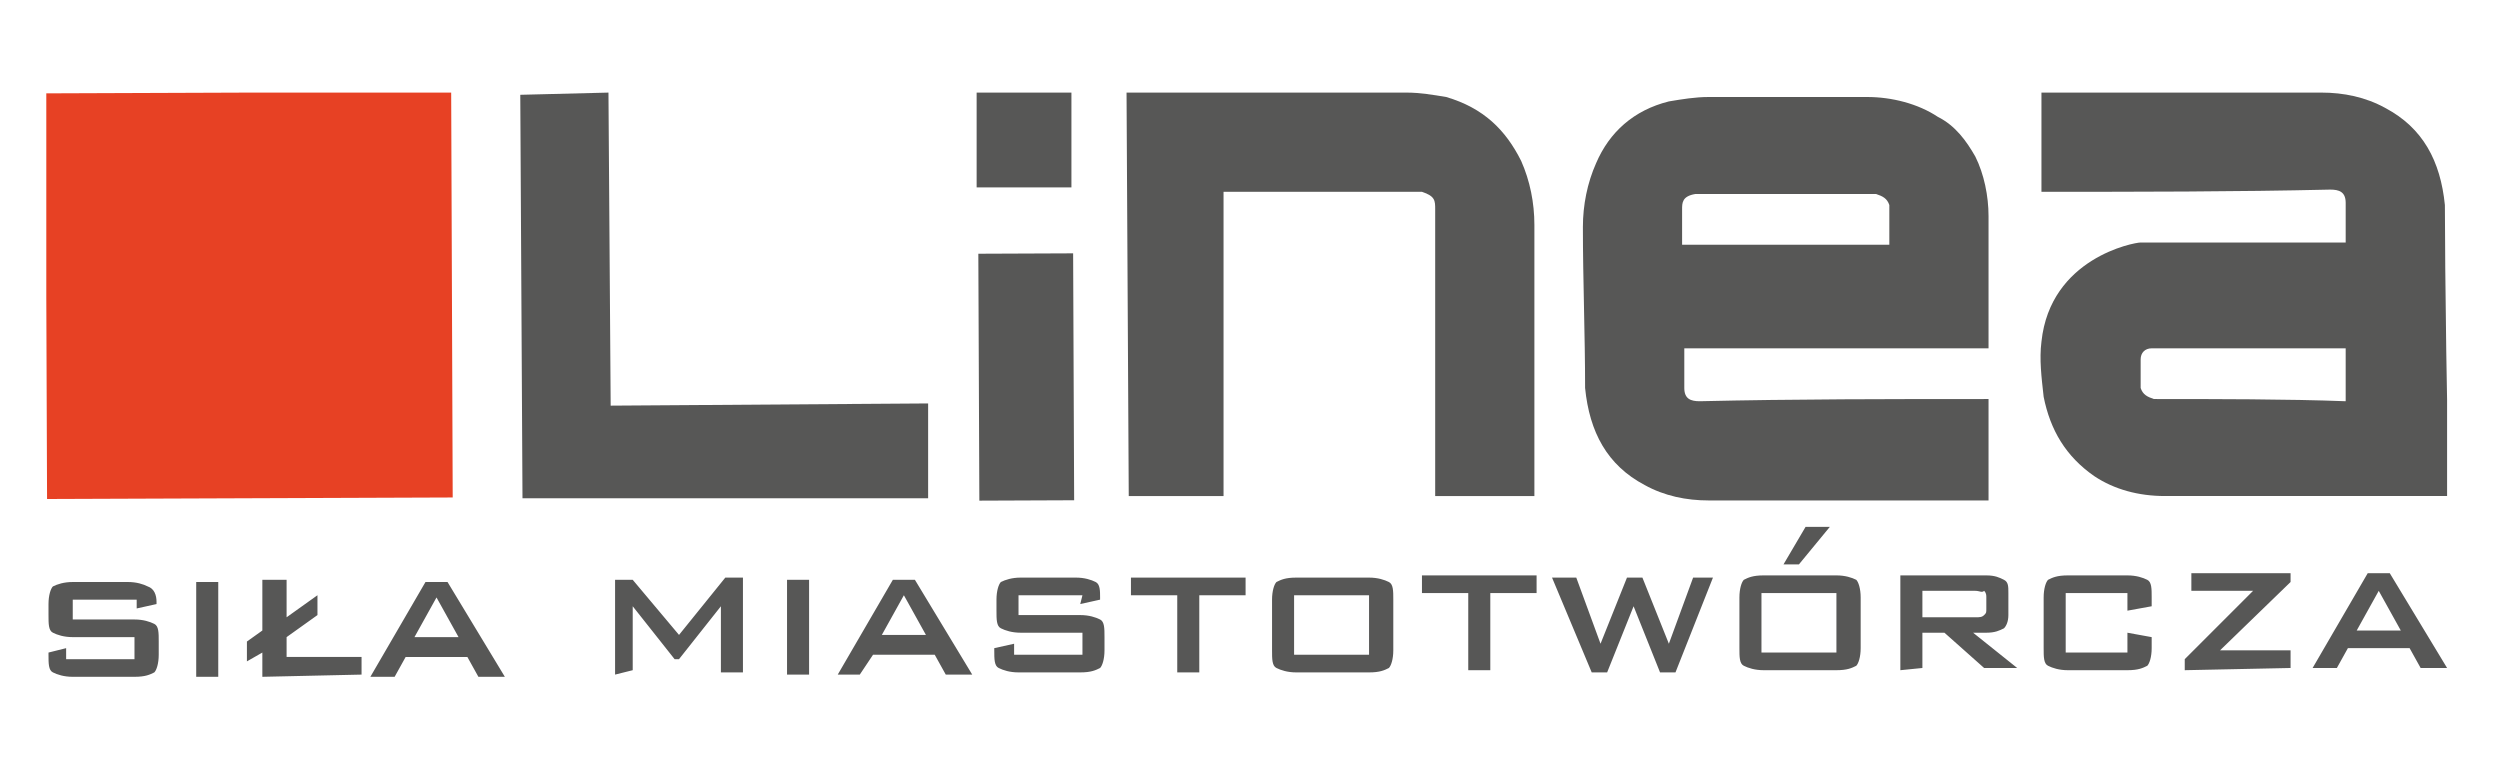 <?xml version="1.0" encoding="utf-8"?>
<!-- Generator: Adobe Illustrator 26.1.0, SVG Export Plug-In . SVG Version: 6.00 Build 0)  -->
<svg version="1.1" id="Warstwa_1" xmlns="http://www.w3.org/2000/svg" xmlns:xlink="http://www.w3.org/1999/xlink" x="0px" y="0px"
	 viewBox="0 0 113.4 34.7" style="enable-background:new 0 0 113.4 34.7;" xml:space="preserve">
<style type="text/css">
	
		.st0{clip-path:url(#SVGID_00000076580650662429280500000015318962842761453447_);fill-rule:evenodd;clip-rule:evenodd;fill:#575756;}
	.st1{clip-path:url(#SVGID_00000076580650662429280500000015318962842761453447_);}
	
		.st2{clip-path:url(#SVGID_00000164503127802996224280000008795177912535665312_);fill-rule:evenodd;clip-rule:evenodd;fill:#575756;}
	
		.st3{clip-path:url(#SVGID_00000164503127802996224280000008795177912535665312_);fill-rule:evenodd;clip-rule:evenodd;fill:#E74124;}
	.st4{clip-path:url(#SVGID_00000164503127802996224280000008795177912535665312_);fill:#575756;}
</style>
<g id="podstawowe_00000059999943876401524620000016209188921172056196_">
	<g>
		<defs>
			<rect id="SVGID_1_" x="2.1" y="4.2" width="108.9" height="26.5"/>
		</defs>
		<clipPath id="SVGID_00000154393762280014961310000013601230191959235258_">
			<use xlink:href="#SVGID_1_"  style="overflow:visible;"/>
		</clipPath>
		
			<polygon style="clip-path:url(#SVGID_00000154393762280014961310000013601230191959235258_);fill-rule:evenodd;clip-rule:evenodd;fill:#575756;" points="
			23.6,4.3 27.6,4.2 27.7,18.4 42.1,18.3 42.1,22.6 23.7,22.6 		"/>
		
			<rect x="44.4" y="11.5" transform="matrix(1 -4.117013e-03 4.117013e-03 1 -7.001188e-02 0.192)" style="clip-path:url(#SVGID_00000154393762280014961310000013601230191959235258_);fill-rule:evenodd;clip-rule:evenodd;fill:#575756;" width="4.3" height="11.2"/>
		<g style="clip-path:url(#SVGID_00000154393762280014961310000013601230191959235258_);">
			<defs>
				<rect id="SVGID_00000154387908455137542530000001617657552938110376_" x="2.1" y="4.2" width="108.9" height="26.5"/>
			</defs>
			<clipPath id="SVGID_00000095321857157374249190000007965518609970149771_">
				<use xlink:href="#SVGID_00000154387908455137542530000001617657552938110376_"  style="overflow:visible;"/>
			</clipPath>
			
				<path style="clip-path:url(#SVGID_00000095321857157374249190000007965518609970149771_);fill-rule:evenodd;clip-rule:evenodd;fill:#575756;" d="
				M51.1,4.2c3.7,0,10.4,0,12.7,0c0.6,0,1.2,0.1,1.8,0.2c1.7,0.5,2.7,1.5,3.4,2.9c0.4,0.9,0.6,1.9,0.6,2.9l0,12.3l-4.5,0l0-13
				c0-0.4,0-0.6-0.6-0.8l-9,0l0,13.8l-4.3,0L51.1,4.2z"/>
			
				<polygon style="clip-path:url(#SVGID_00000095321857157374249190000007965518609970149771_);fill-rule:evenodd;clip-rule:evenodd;fill:#575756;" points="
				44.3,4.2 48.6,4.2 48.6,8.5 44.3,8.5 			"/>
			
				<rect x="2.1" y="4.2" transform="matrix(1 -3.754855e-03 3.754855e-03 1 -5.037696e-02 4.265735e-02)" style="clip-path:url(#SVGID_00000095321857157374249190000007965518609970149771_);fill-rule:evenodd;clip-rule:evenodd;fill:#E74124;" width="18.4" height="18.4"/>
			
				<path style="clip-path:url(#SVGID_00000095321857157374249190000007965518609970149771_);fill-rule:evenodd;clip-rule:evenodd;fill:#575756;" d="
				M110.9,9.3c-0.2-2-1-3.5-2.7-4.4c-0.9-0.5-1.9-0.7-2.9-0.7l-12.7,0l0,4.5c4.4,0,8.8,0,13.1-0.1c0.4,0,0.7,0.1,0.7,0.6l0,1.8h0v0
				c-3.1,0-6.2,0-9.3,0c-0.3,0-4.1,0.7-4.5,4.5c-0.1,0.8,0,1.6,0.1,2.5c0.3,1.5,1,2.7,2.3,3.6c0.9,0.6,2,0.9,3.2,0.9l7.9,0l5,0
				C111,19.8,110.9,12.1,110.9,9.3 M97.7,18.1c-0.3-0.1-0.5-0.2-0.6-0.5l0-1.3c0-0.3,0.2-0.5,0.5-0.5l8.8,0v0h0v0h0l0,1.6l0,0.8
				C103.8,18.1,100.4,18.1,97.7,18.1"/>
			
				<path style="clip-path:url(#SVGID_00000095321857157374249190000007965518609970149771_);fill-rule:evenodd;clip-rule:evenodd;fill:#575756;" d="
				M90.2,18.1c-4.4,0-8.8,0-13.1,0.1c-0.4,0-0.7-0.1-0.7-0.6l0-1.8h0v0h0v0l9.3,0l4.5,0c0-2,0-4,0-6c0-0.9-0.2-1.9-0.6-2.7
				c-0.4-0.7-0.9-1.4-1.7-1.8c-0.9-0.6-2.1-0.9-3.2-0.9l-7.2,0c-0.6,0-1.2,0.1-1.8,0.2C74.1,5,73,6,72.4,7.4
				c-0.4,0.9-0.6,1.9-0.6,2.9c0,2.4,0.1,4.9,0.1,7.3c0.2,2,1,3.5,2.7,4.4c0.9,0.5,1.9,0.7,2.9,0.7l12.7,0L90.2,18.1z M76.9,8.8
				c2.7,0,5.5,0,8.2,0c0.3,0.1,0.5,0.2,0.6,0.5l0,1.8l-9.2,0h-0.2l0-1.6C76.3,9.2,76.3,8.9,76.9,8.8"/>
			<path style="clip-path:url(#SVGID_00000095321857157374249190000007965518609970149771_);fill:#575756;" d="M6.2,27.2l-2.9,0
				l0,0.9l2.8,0c0.4,0,0.7,0.1,0.9,0.2c0.2,0.1,0.2,0.4,0.2,0.8l0,0.6c0,0.4-0.1,0.7-0.2,0.8c-0.2,0.1-0.4,0.2-0.9,0.2l-2.8,0
				c-0.4,0-0.7-0.1-0.9-0.2c-0.2-0.1-0.2-0.4-0.2-0.8v-0.1L3,29.4l0,0.5l3.1,0l0-1l-2.8,0c-0.4,0-0.7-0.1-0.9-0.2
				c-0.2-0.1-0.2-0.4-0.2-0.8l0-0.5c0-0.4,0.1-0.7,0.2-0.8c0.2-0.1,0.5-0.2,0.9-0.2l2.5,0c0.4,0,0.7,0.1,0.9,0.2
				C7,26.7,7.1,27,7.1,27.3v0.1l-0.9,0.2L6.2,27.2z M8.9,30.7l0-4.3l1,0l0,4.3L8.9,30.7z M11.9,30.7l0-1.1L11.2,30l0-0.9l0.7-0.5
				l0-2.3l1.1,0l0,1.7l1.4-1l0,0.9l-1.4,1l0,0.9l3.4,0l0,0.8L11.9,30.7z M16.8,30.7l2.5-4.3l1,0l2.6,4.3l-1.2,0l-0.5-0.9l-2.8,0
				l-0.5,0.9L16.8,30.7z M18.8,28.9l2,0l-1-1.8L18.8,28.9z M27.9,30.6l0-4.3l0.8,0l2.1,2.5l2.1-2.6l0.8,0l0,4.3l-1,0l0-3l-1.9,2.4
				l-0.2,0l-1.9-2.4l0,2.9L27.9,30.6z M35.7,30.6l0-4.3l1,0l0,4.3L35.7,30.6z M38,30.6l2.5-4.3l1,0l2.6,4.3l-1.2,0l-0.5-0.9l-2.8,0
				L39,30.6L38,30.6z M40,28.8l2,0l-1-1.8L40,28.8z M49.1,27l-2.9,0l0,0.9l2.8,0c0.4,0,0.7,0.1,0.9,0.2c0.2,0.1,0.2,0.4,0.2,0.8
				l0,0.6c0,0.4-0.1,0.7-0.2,0.8c-0.2,0.1-0.4,0.2-0.9,0.2l-2.8,0c-0.4,0-0.7-0.1-0.9-0.2c-0.2-0.1-0.2-0.4-0.2-0.8v-0.1l0.9-0.2
				l0,0.5l3.1,0l0-1l-2.8,0c-0.4,0-0.7-0.1-0.9-0.2c-0.2-0.1-0.2-0.4-0.2-0.8l0-0.5c0-0.4,0.1-0.7,0.2-0.8c0.2-0.1,0.5-0.2,0.9-0.2
				l2.5,0c0.4,0,0.7,0.1,0.9,0.2c0.2,0.1,0.2,0.4,0.2,0.7v0.1l-0.9,0.2L49.1,27z M54.4,27l0,3.5l-1,0l0-3.5l-2.1,0l0-0.8l5.2,0
				l0,0.8L54.4,27z M58.7,29.7l3.4,0l0-2.7l-3.4,0L58.7,29.7z M57.7,27.2c0-0.4,0.1-0.7,0.2-0.8c0.2-0.1,0.4-0.2,0.9-0.2l3.3,0
				c0.4,0,0.7,0.1,0.9,0.2c0.2,0.1,0.2,0.4,0.2,0.8l0,2.3c0,0.4-0.1,0.7-0.2,0.8c-0.2,0.1-0.4,0.2-0.9,0.2l-3.3,0
				c-0.4,0-0.7-0.1-0.9-0.2c-0.2-0.1-0.2-0.4-0.2-0.8L57.7,27.2z M67.6,26.9l0,3.5l-1,0l0-3.5l-2.1,0l0-0.8l5.2,0l0,0.8L67.6,26.9z
				 M72.2,30.5l-1.8-4.3l1.1,0l1.1,3l1.2-3l0.7,0l1.2,3l1.1-3l0.9,0l-1.7,4.3l-0.7,0l-1.2-3l-1.2,3L72.2,30.5z M79.9,29.6l3.4,0
				l0-2.7l-3.4,0L79.9,29.6z M78.9,27.1c0-0.4,0.1-0.7,0.2-0.8c0.2-0.1,0.4-0.2,0.9-0.2l3.3,0c0.4,0,0.7,0.1,0.9,0.2
				c0.1,0.1,0.2,0.4,0.2,0.8l0,2.3c0,0.4-0.1,0.7-0.2,0.8c-0.2,0.1-0.4,0.2-0.9,0.2l-3.3,0c-0.4,0-0.7-0.1-0.9-0.2
				c-0.2-0.1-0.2-0.4-0.2-0.8L78.9,27.1z M80.9,25.6l1-1.7l1.1,0l-1.4,1.7L80.9,25.6z M89.6,26.8l-2.4,0l0,1.2l2.4,0
				c0.2,0,0.3,0,0.4-0.1c0.1-0.1,0.1-0.1,0.1-0.3l0-0.5c0-0.1,0-0.2-0.1-0.3C89.9,26.9,89.8,26.8,89.6,26.8 M86.2,30.4l0-4.3l3.9,0
				c0.4,0,0.6,0.1,0.8,0.2c0.2,0.1,0.2,0.3,0.2,0.6l0,1c0,0.3-0.1,0.5-0.2,0.6c-0.2,0.1-0.4,0.2-0.8,0.2l-0.6,0l2,1.6l-1.5,0
				l-1.8-1.6l-1,0l0,1.6L86.2,30.4z M96.5,26.9l-2.8,0l0,2.7l2.8,0l0-0.9l1.1,0.2l0,0.5c0,0.4-0.1,0.7-0.2,0.8
				c-0.2,0.1-0.4,0.2-0.9,0.2l-2.7,0c-0.4,0-0.7-0.1-0.9-0.2c-0.2-0.1-0.2-0.4-0.2-0.8l0-2.3c0-0.4,0.1-0.7,0.2-0.8
				c0.2-0.1,0.4-0.2,0.9-0.2l2.7,0c0.4,0,0.7,0.1,0.9,0.2c0.2,0.1,0.2,0.4,0.2,0.8l0,0.4l-1.1,0.2L96.5,26.9z M99.1,30.4l0-0.5
				l3.1-3.1l-2.8,0l0-0.8l4.5,0l0,0.4l-3.2,3.1l3.2,0l0,0.8L99.1,30.4z M104.9,30.3l2.5-4.3l1,0l2.6,4.3l-1.2,0l-0.5-0.9l-2.8,0
				l-0.5,0.9L104.9,30.3z M106.9,28.6l2,0l-1-1.8L106.9,28.6z"/>
		</g>
	</g>
</g>
</svg>
